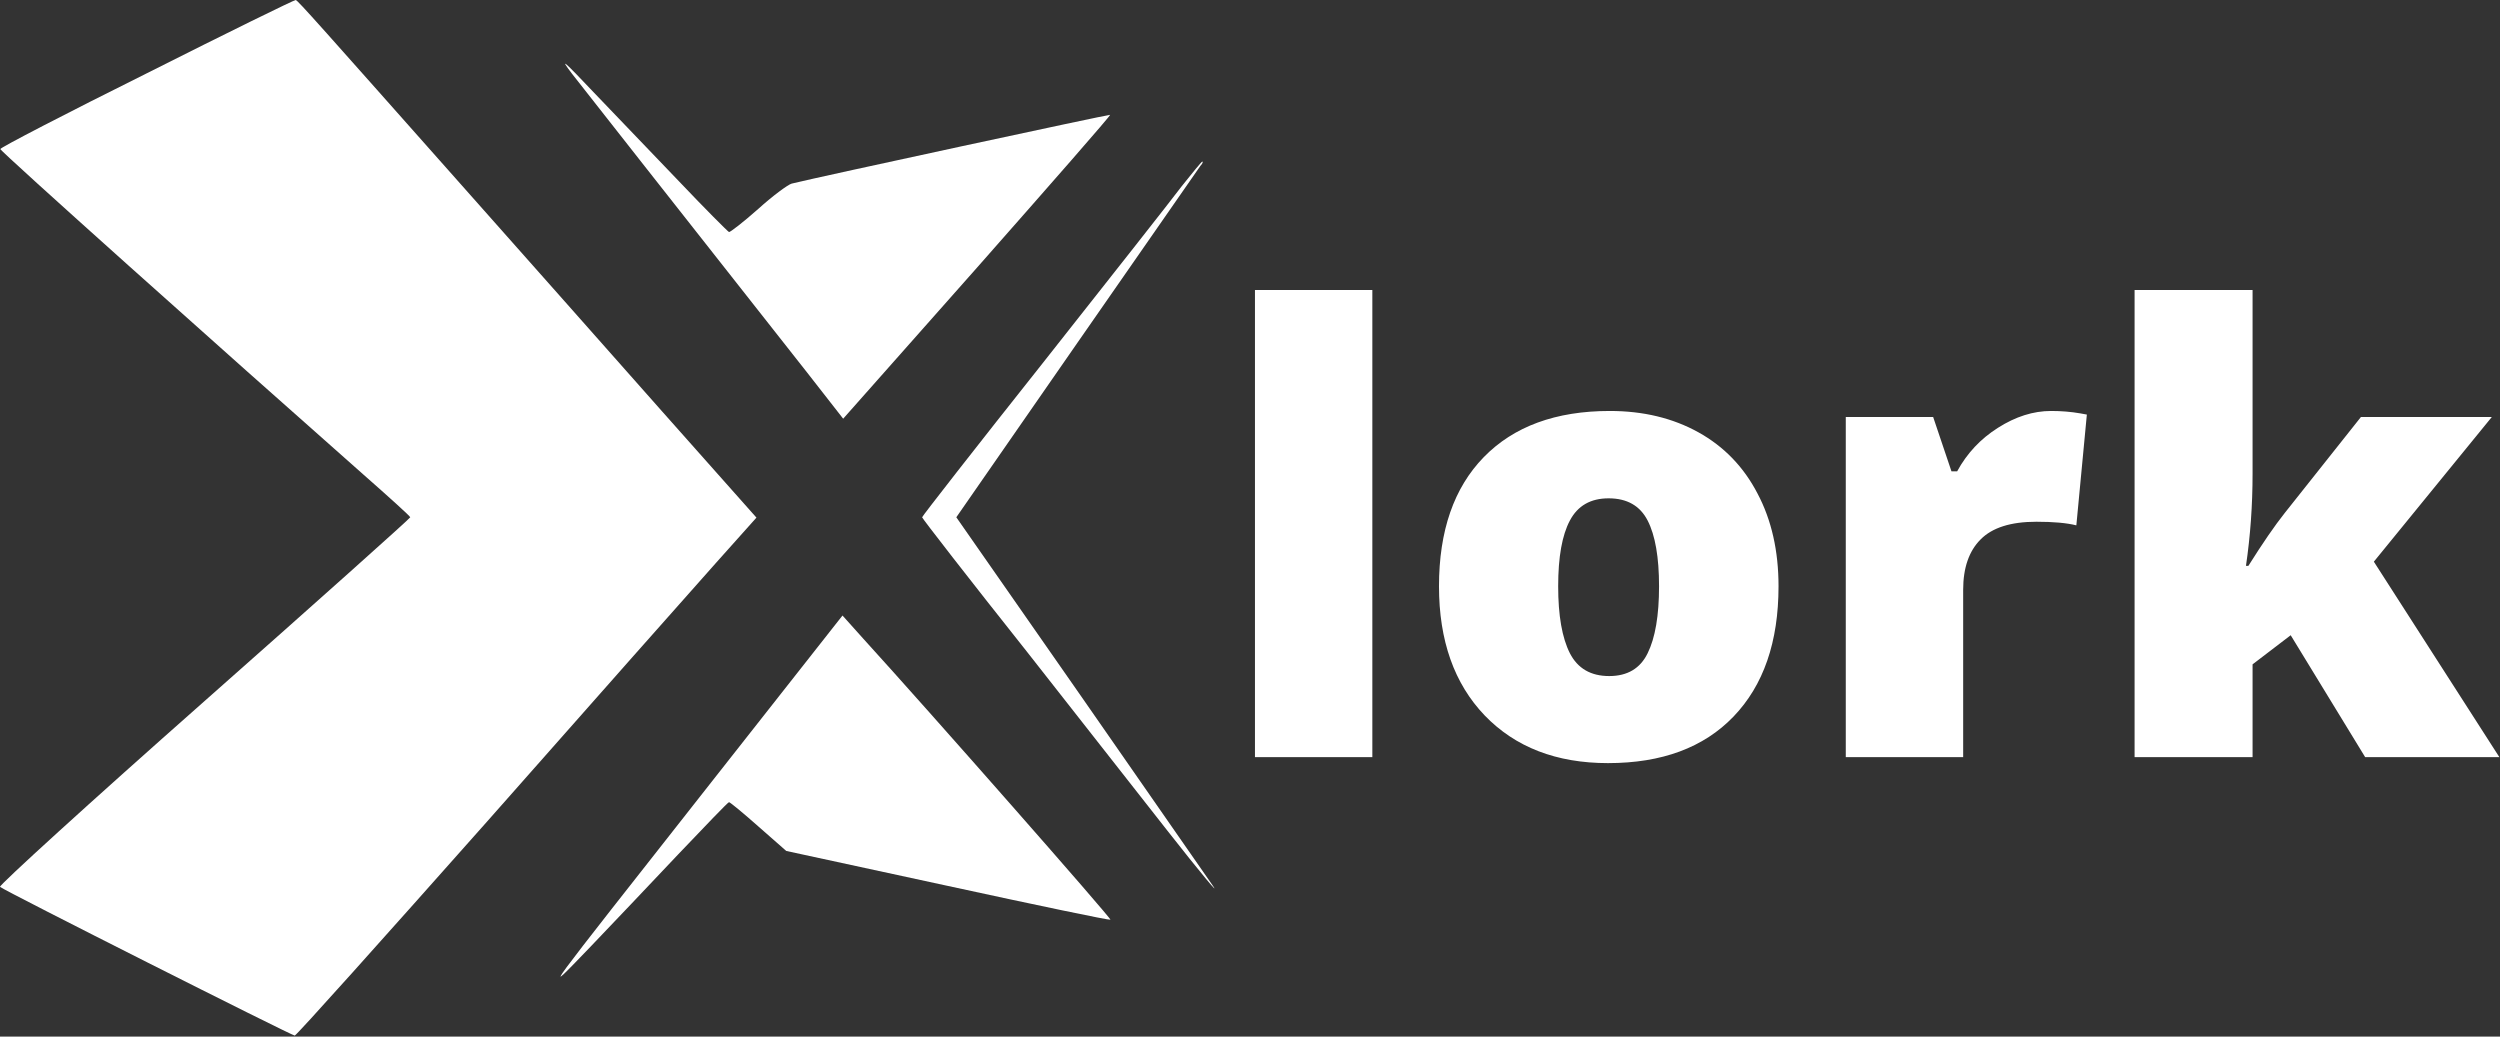<svg xmlns="http://www.w3.org/2000/svg" width="984" height="408" viewBox="0 0 984 408" fill="none"><rect x="0" y="0" width="984" height="408" fill="#333333" stroke="none"/><path d="M540.154 298H493.952V114.137H540.154V298ZM700.03 230.765C700.03 252.664 694.122 269.759 682.306 282.048C670.568 294.258 654.104 300.363 632.913 300.363C612.589 300.363 596.4 294.101 584.348 281.575C572.374 269.05 566.387 252.113 566.387 230.765C566.387 208.944 572.256 192.007 583.993 179.954C595.81 167.823 612.353 161.757 633.622 161.757C646.778 161.757 658.397 164.553 668.48 170.146C678.564 175.74 686.323 183.775 691.759 194.252C697.273 204.65 700.03 216.821 700.03 230.765ZM613.298 230.765C613.298 242.266 614.834 251.049 617.906 257.115C620.979 263.102 626.138 266.096 633.386 266.096C640.554 266.096 645.596 263.102 648.511 257.115C651.504 251.049 653.001 242.266 653.001 230.765C653.001 219.342 651.504 210.716 648.511 204.887C645.517 199.057 640.397 196.143 633.149 196.143C626.06 196.143 620.979 199.057 617.906 204.887C614.834 210.637 613.298 219.263 613.298 230.765ZM807.323 161.757C811.341 161.757 815.161 162.072 818.785 162.702L821.385 163.175L817.249 206.777C813.468 205.832 808.229 205.359 801.533 205.359C791.45 205.359 784.124 207.683 779.555 212.331C774.986 216.9 772.701 223.517 772.701 232.183V298H726.499V164.12H760.885L768.093 185.508H770.338C774.198 178.418 779.555 172.707 786.408 168.374C793.34 163.963 800.312 161.757 807.323 161.757ZM884.957 222.729C890.55 213.828 895.316 206.896 899.255 201.933L929.269 164.12H980.788L934.35 221.075L983.742 298H930.923L901.618 250.025L886.611 261.487V298H840.173V114.137H886.611V186.453C886.611 198.821 885.745 210.913 884.012 222.729H884.957Z" fill="white"></path><path d="M57.873 28.802C26.006 44.668 0.006 58.135 0.139 58.668C0.139 59.602 87.073 137.335 143.206 186.935C153.206 195.735 161.473 203.202 161.473 203.602C161.473 204.002 124.939 236.668 80.139 276.268C35.472 315.735 -0.527 348.535 0.006 349.068C1.606 350.535 114.806 407.602 116.006 407.602C116.673 407.602 150.673 369.602 191.739 323.335C232.673 276.935 273.339 231.068 282.006 221.335L297.739 203.735L260.673 162.002C240.406 139.068 204.806 98.935 181.739 72.935C126.139 10.268 117.339 0.268 116.406 0.002C116.006 -0.132 89.606 12.802 57.873 28.802Z" fill="white"></path><path d="M225.072 28.934C230.939 36.401 264.939 79.734 317.606 146.534L331.872 164.801L384.672 105.201C413.606 72.401 437.206 45.467 436.939 45.201C436.806 44.934 322.939 69.467 311.606 72.267C310.139 72.667 304.139 77.067 298.406 82.267C292.539 87.467 287.339 91.467 286.939 91.334C286.406 91.067 277.606 82.267 267.472 71.601C257.206 60.934 242.006 45.067 233.606 36.267C222.006 24.001 220.006 22.267 225.072 28.934Z" fill="white"></path><path d="M465.206 73.201C461.206 78.535 436.539 109.868 410.406 142.935C384.272 175.868 362.939 203.201 362.939 203.601C362.939 204.001 381.339 227.735 404.006 256.268C426.539 284.935 451.472 316.801 459.472 326.935C472.139 343.068 481.606 354.535 476.672 347.601C475.872 346.535 453.072 313.601 425.872 274.535L376.406 203.601L423.872 135.201C449.872 97.735 471.872 66.135 472.539 65.201C473.339 64.401 473.606 63.601 473.206 63.601C472.939 63.601 469.339 68.001 465.206 73.201Z" fill="white"></path><path d="M279.873 308.001C211.073 395.468 213.073 392.668 231.873 373.201C240.539 364.134 256.273 347.601 266.939 336.268C277.606 325.068 286.539 315.734 286.939 315.734C287.339 315.734 292.539 320.001 298.539 325.334L309.473 334.934L372.939 348.668C407.873 356.268 436.673 362.268 437.073 362.001C437.473 361.468 365.606 279.734 339.739 251.334L331.606 242.268L279.873 308.001Z" fill="white"></path></svg>